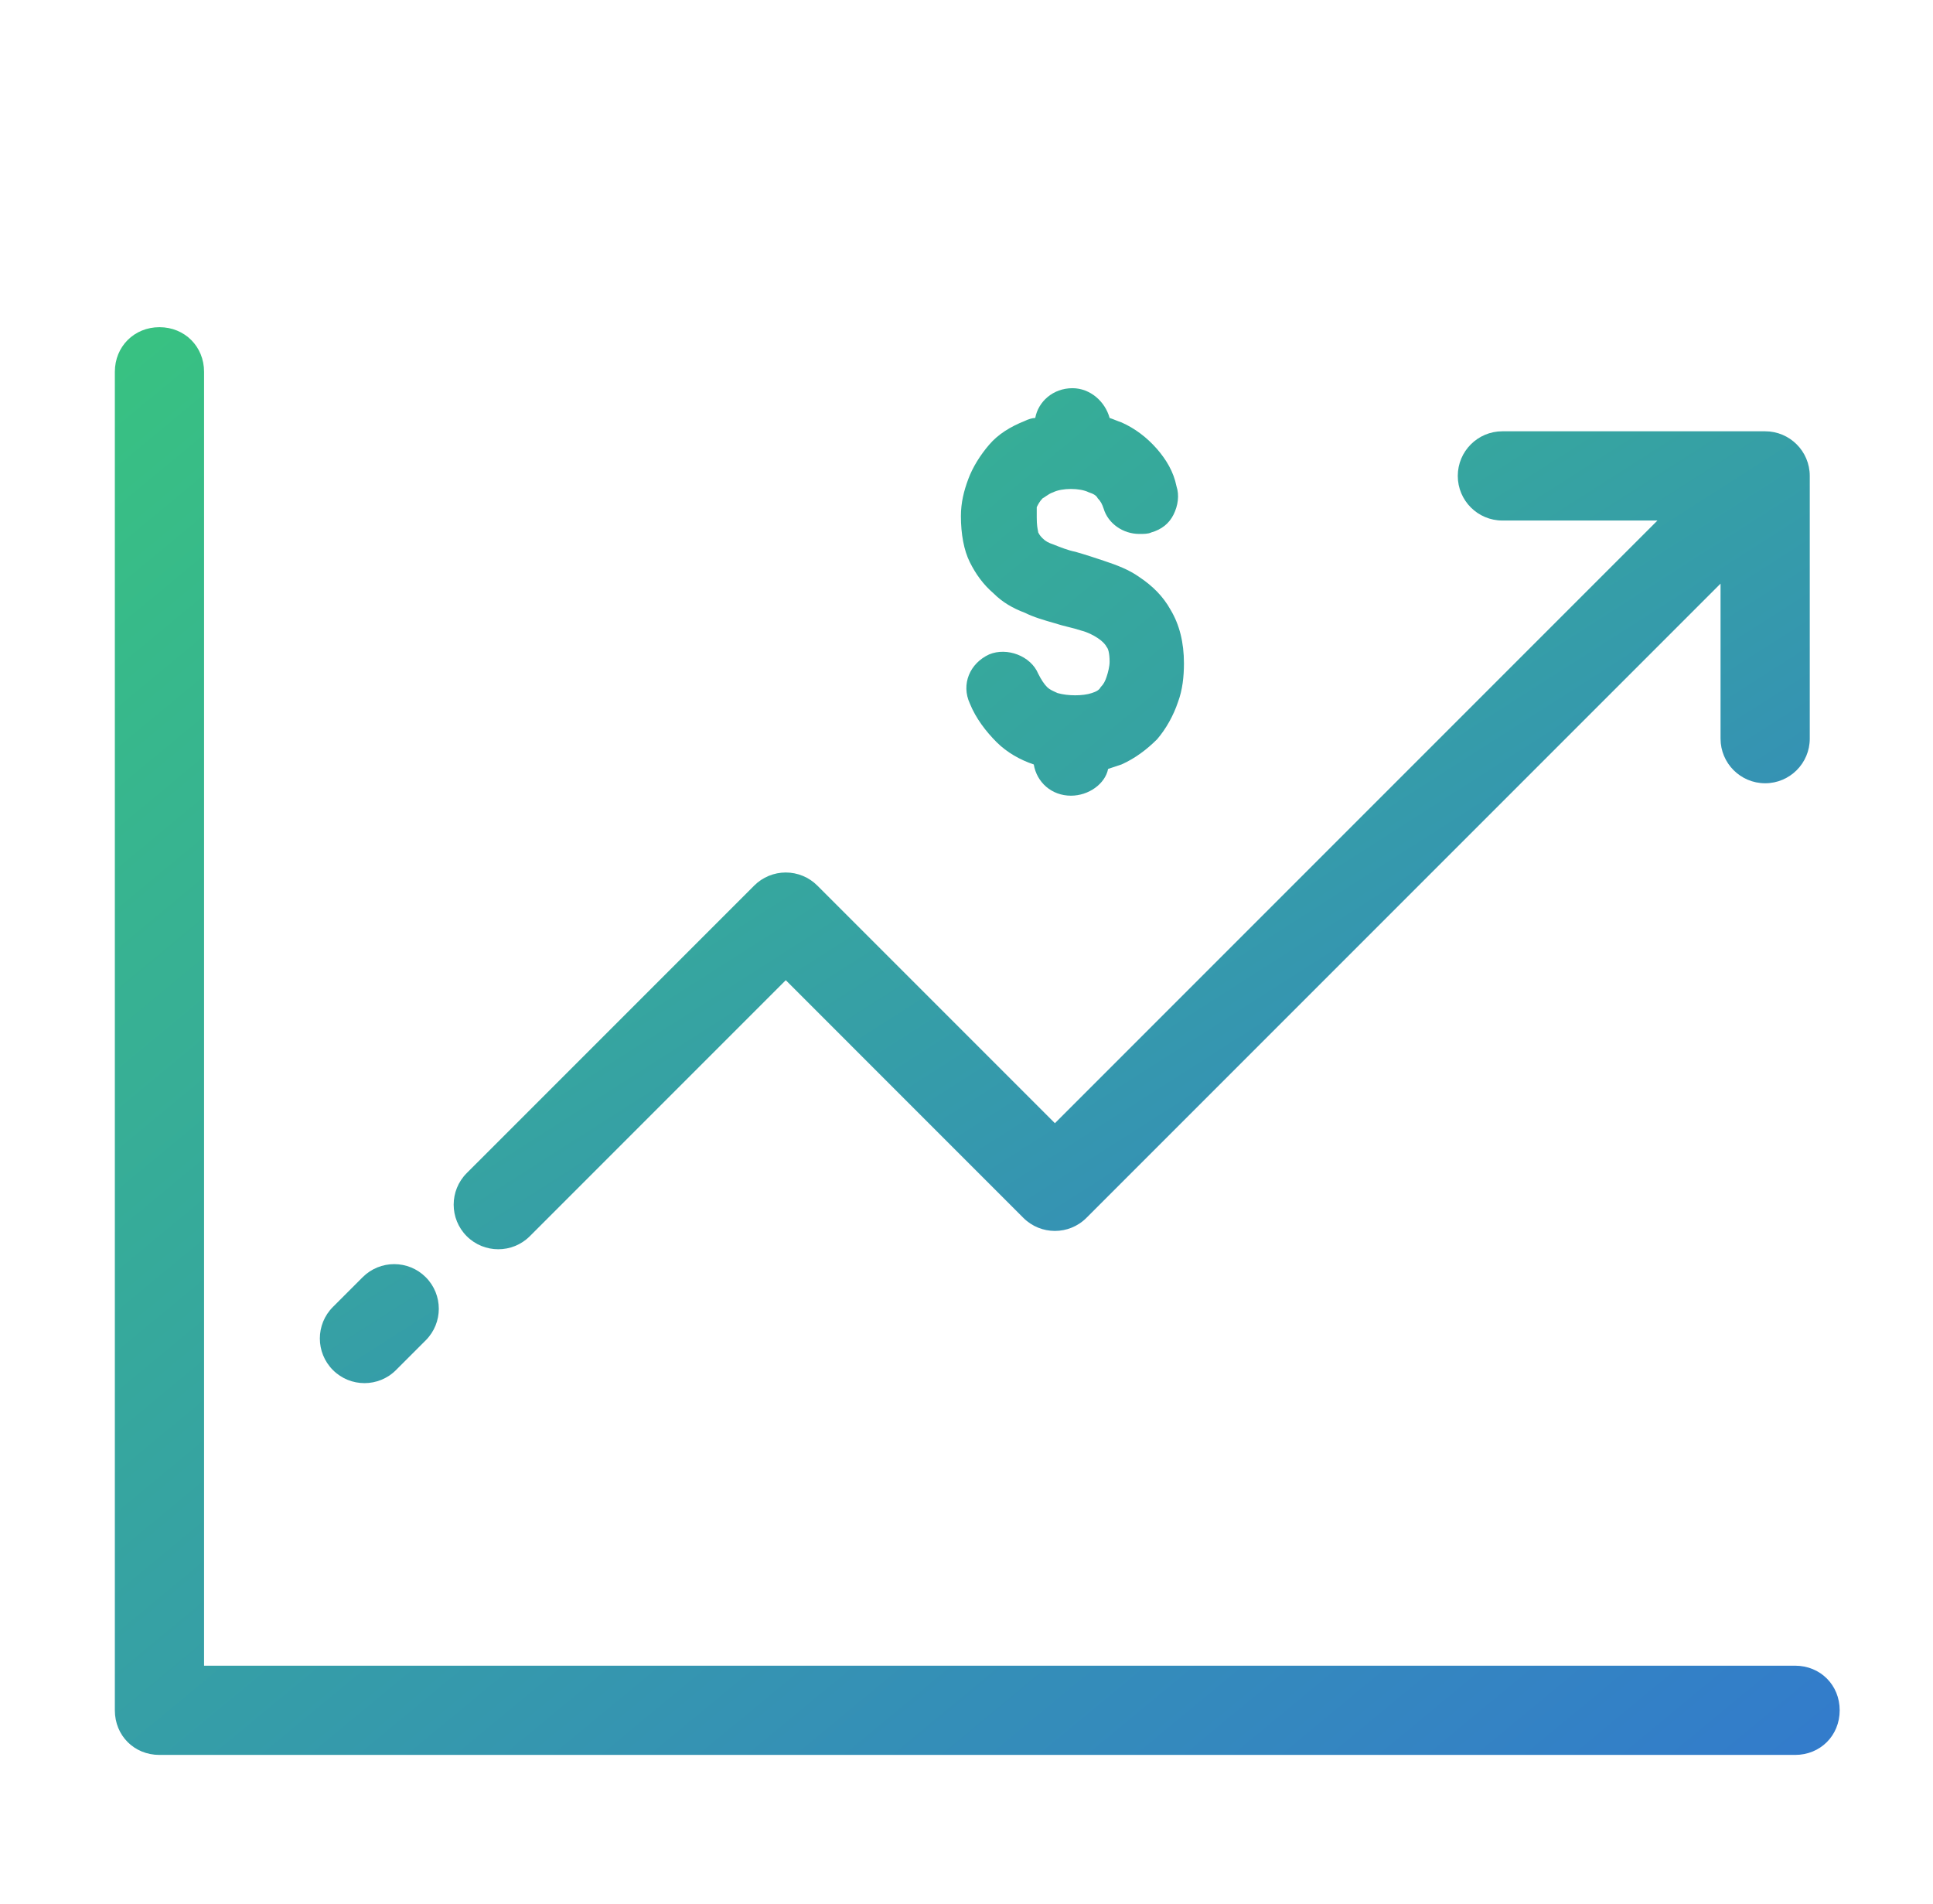 <svg width="65" height="64" viewBox="0 0 65 64" fill="none" xmlns="http://www.w3.org/2000/svg">
<g id="Icon_13/64px//TMS/DMS/IR">
<path id="Union" fill-rule="evenodd" clip-rule="evenodd" d="M50.52 14.5C49.691 14.5 49.02 15.172 49.02 16C49.02 16.828 49.691 17.5 50.52 17.5H55.734L35.473 37.762L27.483 29.772C27.202 29.491 26.82 29.333 26.423 29.333C26.025 29.333 25.643 29.491 25.362 29.772L15.695 39.439C15.109 40.025 15.109 40.975 15.695 41.561C16.281 42.146 17.23 42.146 17.816 41.561L26.423 32.954L34.412 40.944C34.998 41.53 35.948 41.53 36.533 40.944L57.856 19.621V24.833C57.856 25.661 58.527 26.333 59.356 26.333C60.184 26.333 60.856 25.661 60.856 24.833V16C60.856 15.172 60.184 14.5 59.356 14.5H50.52ZM14.316 45.061C14.902 44.475 14.902 43.525 14.316 42.939C13.73 42.353 12.781 42.354 12.195 42.939L11.195 43.939C10.609 44.525 10.609 45.475 11.195 46.061C11.781 46.647 12.731 46.647 13.316 46.061L14.316 45.061Z" fill="url(#paint0_linear_3228_1802)"/>
<path id="Union_2" fill-rule="evenodd" clip-rule="evenodd" d="M5.362 59H60.362C61.212 59 61.862 58.35 61.862 57.5C61.862 56.65 61.212 56 60.362 56H6.862V12.5C6.862 11.65 6.212 11 5.362 11C4.512 11 3.862 11.65 3.862 12.5V57.5C3.862 58.35 4.512 59 5.362 59ZM34.762 25.701C34.862 26.301 35.362 26.751 36.012 26.751C36.612 26.751 37.162 26.351 37.262 25.851L37.712 25.701C38.162 25.501 38.562 25.201 38.912 24.851C39.212 24.501 39.462 24.051 39.612 23.601C39.762 23.201 39.812 22.751 39.812 22.301C39.812 21.601 39.662 21.001 39.362 20.501C39.112 20.051 38.762 19.701 38.312 19.401C37.962 19.151 37.562 19.001 37.112 18.851C36.812 18.751 36.512 18.651 36.162 18.551C35.912 18.501 35.662 18.401 35.412 18.301C35.262 18.251 35.162 18.201 35.062 18.101L35.062 18.101C35.012 18.051 34.962 18.001 34.912 17.901C34.912 17.887 34.908 17.87 34.903 17.844C34.889 17.777 34.862 17.655 34.862 17.401V17.051C34.912 16.951 34.962 16.851 35.062 16.751C35.099 16.732 35.137 16.707 35.176 16.679C35.244 16.633 35.318 16.582 35.412 16.551C35.712 16.401 36.312 16.401 36.612 16.551C36.762 16.601 36.862 16.651 36.912 16.751C37.012 16.851 37.062 16.951 37.112 17.101C37.262 17.601 37.762 17.951 38.312 17.951C38.462 17.951 38.612 17.951 38.712 17.901C39.062 17.801 39.312 17.601 39.462 17.301C39.612 17.001 39.662 16.651 39.562 16.351C39.462 15.851 39.212 15.451 38.912 15.101C38.562 14.701 38.162 14.401 37.712 14.201C37.637 14.176 37.575 14.151 37.512 14.126C37.45 14.101 37.387 14.076 37.312 14.051C37.162 13.501 36.662 13.051 36.062 13.051C35.412 13.051 34.912 13.501 34.812 14.051C34.712 14.051 34.562 14.101 34.462 14.151C33.962 14.351 33.562 14.601 33.262 14.951C32.962 15.301 32.712 15.701 32.562 16.101C32.412 16.501 32.312 16.901 32.312 17.351C32.312 17.951 32.412 18.501 32.612 18.901C32.812 19.301 33.062 19.651 33.412 19.951C33.712 20.251 34.062 20.451 34.462 20.601C34.762 20.751 35.112 20.851 35.462 20.951C35.612 21.001 35.762 21.038 35.912 21.076C36.062 21.113 36.212 21.151 36.362 21.201C36.562 21.251 36.762 21.351 36.912 21.451C37.062 21.551 37.162 21.651 37.212 21.751C37.262 21.801 37.312 21.951 37.312 22.251C37.312 22.401 37.262 22.601 37.212 22.751C37.162 22.901 37.112 23.001 37.012 23.101C36.962 23.201 36.862 23.251 36.712 23.301C36.412 23.401 35.912 23.401 35.562 23.301C35.539 23.289 35.512 23.277 35.484 23.265C35.394 23.224 35.289 23.177 35.212 23.101C35.112 23.001 35.012 22.851 34.912 22.651C34.662 22.051 33.862 21.751 33.262 22.001C32.612 22.301 32.312 23.001 32.612 23.651C32.812 24.151 33.162 24.601 33.512 24.951C33.862 25.301 34.312 25.551 34.762 25.701Z" fill="url(#paint1_linear_3228_1802)"/>
</g>
<defs>
<linearGradient id="paint0_linear_3228_1802" x1="10.756" y1="14.5" x2="39.789" y2="59.956" gradientUnits="userSpaceOnUse">
<stop stop-color="#38C281"/>
<stop offset="1" stop-color="#337BCC"/>
</linearGradient>
<linearGradient id="paint1_linear_3228_1802" x1="3.862" y1="11" x2="51.015" y2="67.977" gradientUnits="userSpaceOnUse">
<stop stop-color="#38C281"/>
<stop offset="1" stop-color="#337BCC"/>
</linearGradient>
</defs>
</svg>
